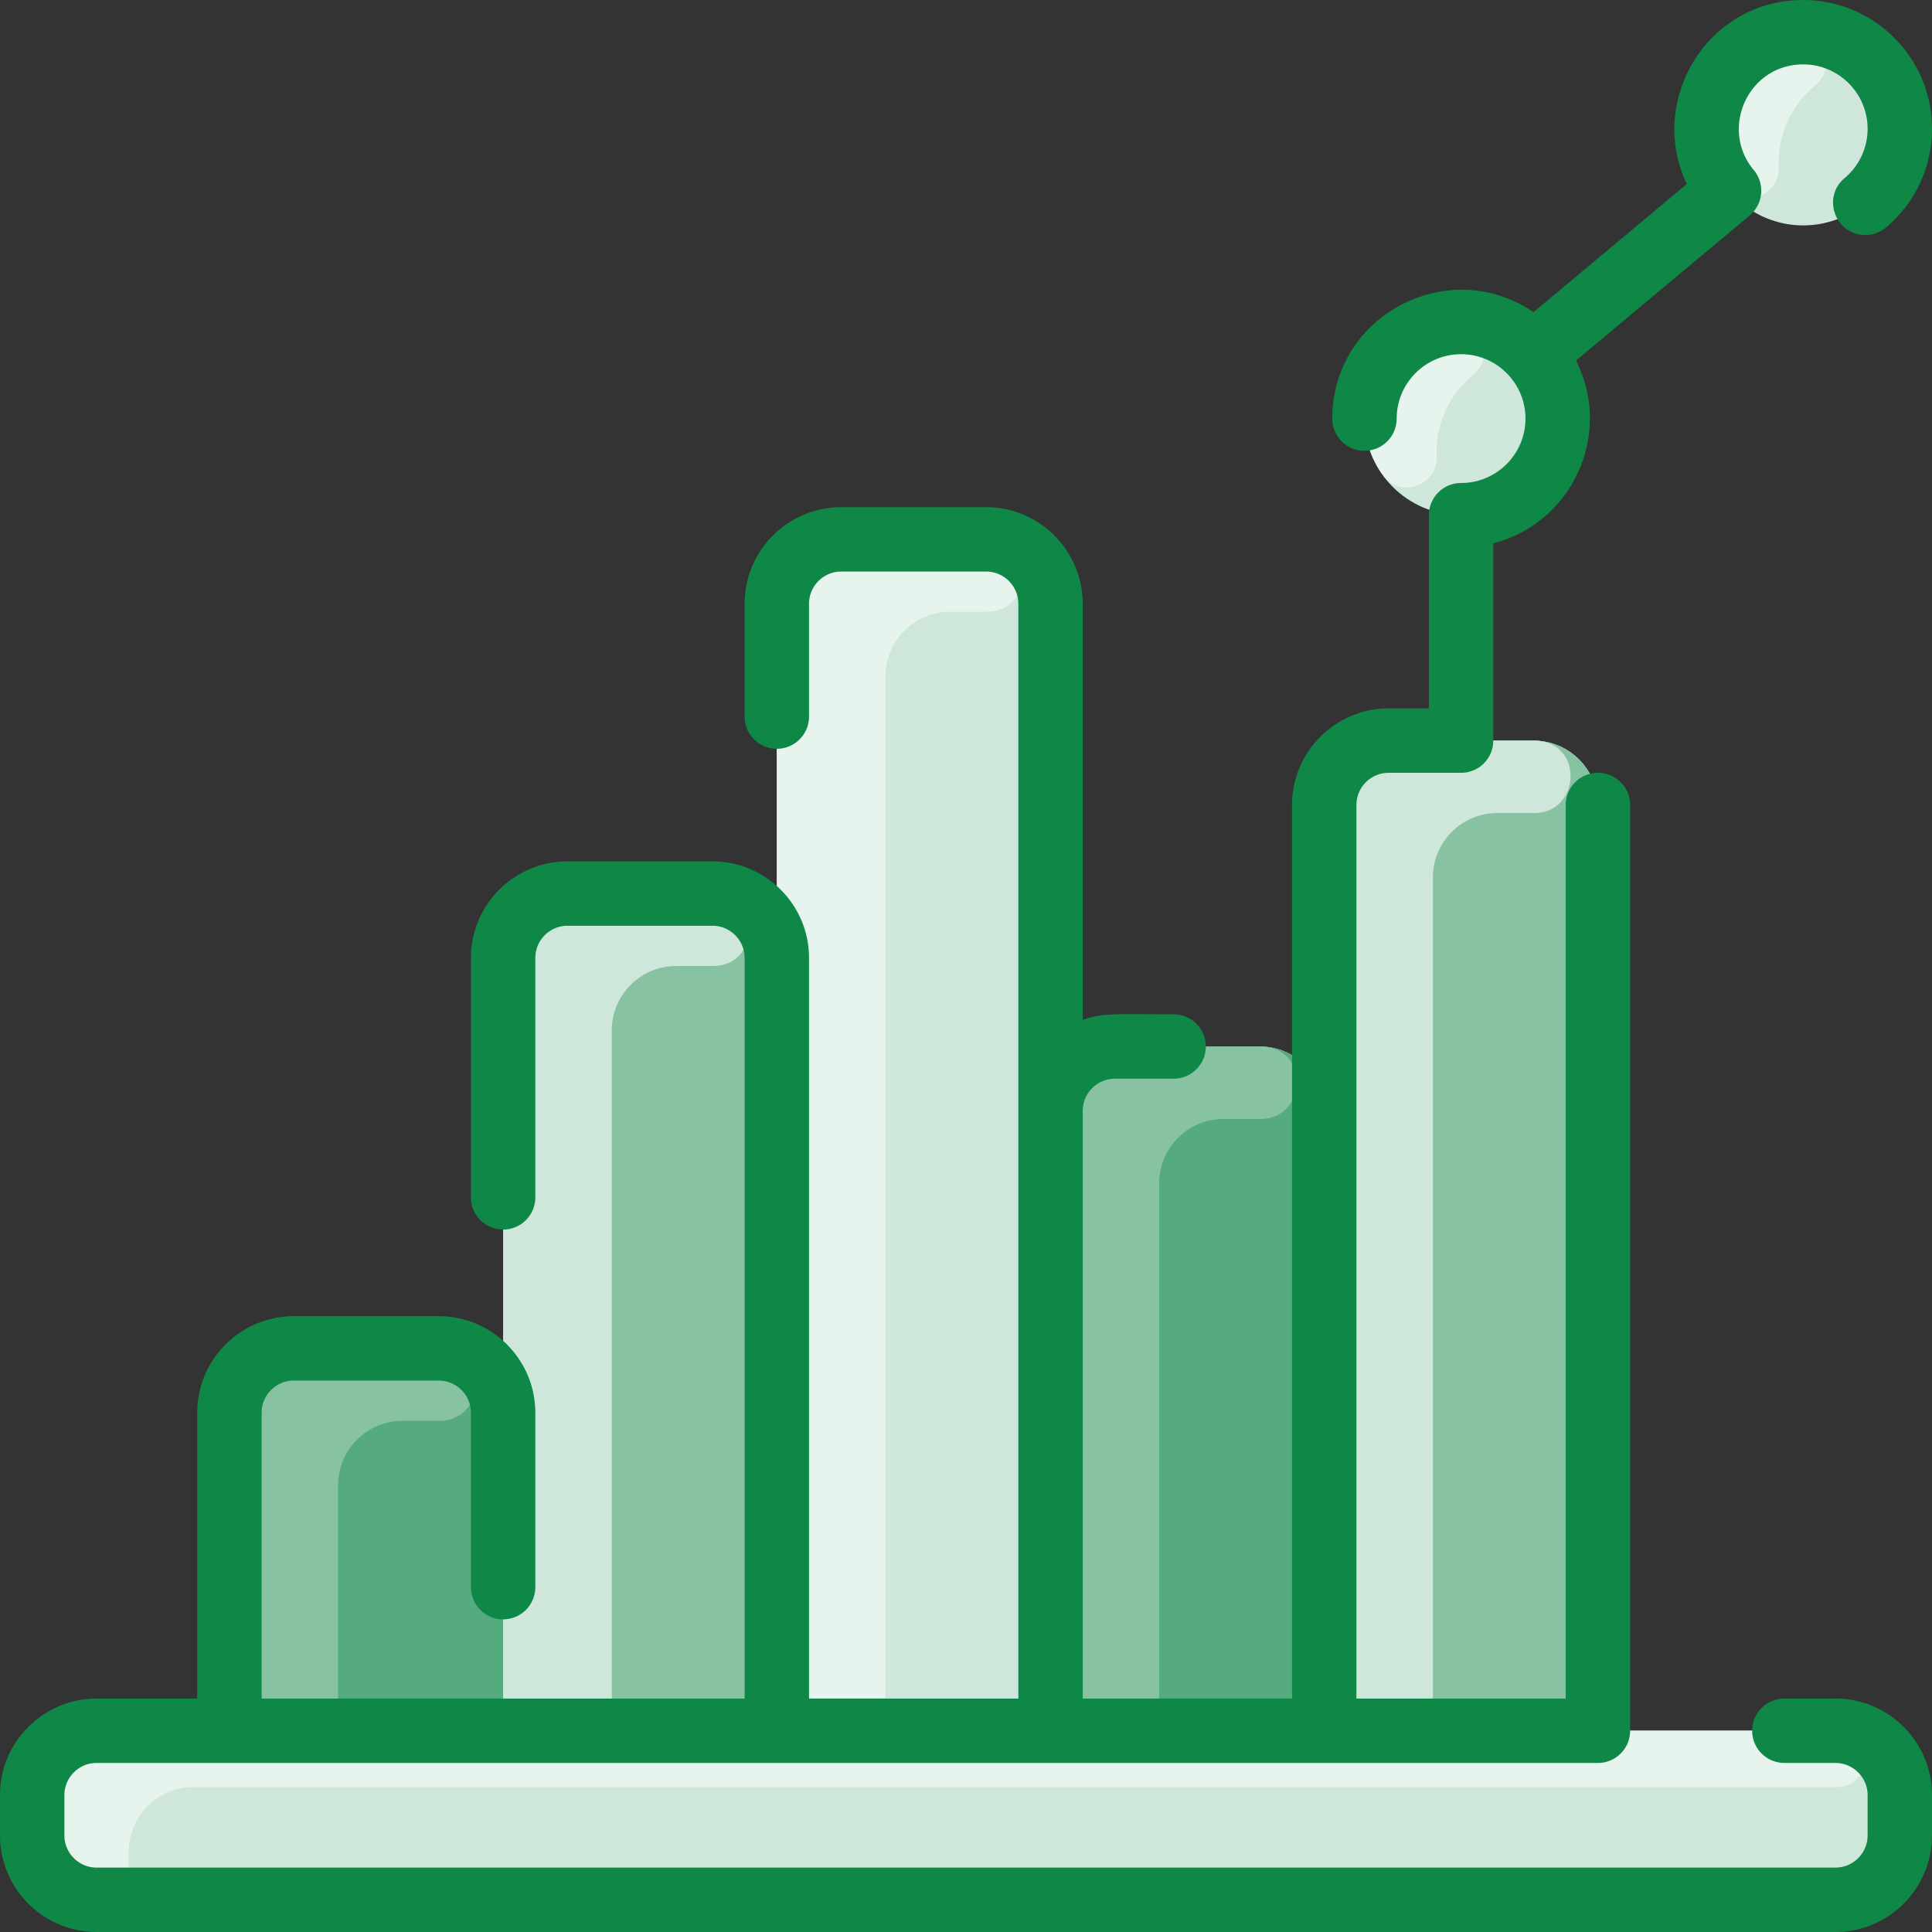 <svg xmlns="http://www.w3.org/2000/svg" version="1.1" xmlns:xlink="http://www.w3.org/1999/xlink" width="512" height="512" x="0" y="0" viewBox="0 0 480 480" style="enable-background:new 0 0 512 512" xml:space="preserve" class=""><rect x="0" y="0" width="480" height="480" fill="#333333" stroke="none"/><g><path fill="#cfe7da" d="M456 430h-59V200c0-8.84-7.16-16-16-16h-36c-8.84 0-16 7.16-16 16v76c0-8.84-7.16-16-16-16h-36c-8.84 0-16 7.16-16 16V150c0-8.84-7.16-16-16-16h-36c-8.84 0-16 7.16-16 16v88c0-8.84-7.16-16-16-16h-36c-8.84 0-16 7.16-16 16v113c0-8.84-7.16-16-16-16H73c-8.84 0-16 7.16-16 16v79H24c-8.84 0-16 7.16-16 16v10c0 8.84 7.16 16 16 16h432c8.84 0 16-7.16 16-16v-10c0-8.84-7.159-16-16-16z" opacity="1" data-original="#d1e7ff" class=""></path><path fill="#e7f3ed" d="M245.173 152H236c-8.837 0-16 7.163-16 16v254a8 8 0 0 1-8 8h-19V150c0-8.837 7.163-16 16-16h36c12.67 0 11.793 18 .173 18z" opacity="1" data-original="#e8f3ff" class=""></path><path fill="#cfe7da" d="M472 446v10c0 8.84-7.16 16-16 16H24c-8.84 0-16-7.16-16-16v-10c0-8.84 7.16-16 16-16h432c8.84 0 16 7.16 16 16z" opacity="1" data-original="#d1e7ff" class=""></path><path fill="#e7f3ed" d="M456.36 444H48c-8.836 0-16 7.171-16 16.007v4.01c-.004 4.415-3.585 7.983-8 7.983-8.837 0-16-7.163-16-16v-10c0-8.837 7.163-16 16-16 370.385.005 432.228-.017 433.012.031 8.89.556 8.254 13.969-.652 13.969z" opacity="1" data-original="#e8f3ff" class=""></path><path fill="#56ab7e" d="M125 351v79H57v-79c0-8.84 7.16-16 16-16h36c8.84 0 16 7.16 16 16z" opacity="1" data-original="#a2d0ff" class=""></path><path fill="#87c3a3" d="M109.173 353H100c-8.837 0-16 7.163-16 16v53a8 8 0 0 1-8 8H57v-79c0-8.837 7.163-16 16-16h36c12.67 0 11.793 18 .173 18zM193 238v192h-68V238c0-8.84 7.16-16 16-16h36c8.84 0 16 7.16 16 16z" opacity="1" data-original="#b9dcff" class=""></path><path fill="#cfe7da" d="M177.173 240H168c-8.837 0-16 7.163-16 16v166a8 8 0 0 1-8 8h-19V238c0-8.837 7.163-16 16-16h36c12.67 0 11.793 18 .173 18z" opacity="1" data-original="#d1e7ff" class=""></path><path fill="#56ab7e" d="M329 276v154h-68V276c0-8.84 7.16-16 16-16h36c8.84 0 16 7.16 16 16z" opacity="1" data-original="#a2d0ff" class=""></path><path fill="#87c3a3" d="M313.173 278H304c-8.837 0-16 7.163-16 16v128a8 8 0 0 1-8 8h-19V276c0-8.837 7.163-16 16-16h36c12.67 0 11.793 18 .173 18z" opacity="1" data-original="#b9dcff" class=""></path><circle cx="448" cy="32" r="24" fill="#cfe7da" opacity="1" data-original="#d1e7ff" class=""></circle><path fill="#e7f3ed" d="M428.681 46.238c-10.936-14.812-1.659-36.137 16.684-38.096 7.861-.84 11.192 8.575 5.604 13.104-6 4.863-9.409 12.488-9.035 20.177.351 7.224-8.957 10.634-13.253 4.815z" opacity="1" data-original="#e8f3ff" class=""></path><circle cx="363" cy="104" r="24" fill="#cfe7da" opacity="1" data-original="#d1e7ff" class=""></circle><path fill="#e7f3ed" d="M343.681 118.169c-10.936-14.812-1.659-36.137 16.684-38.096 7.861-.84 11.192 8.575 5.604 13.104-6 4.863-9.409 12.488-9.035 20.177.351 7.224-8.957 10.634-13.253 4.815z" opacity="1" data-original="#e8f3ff" class=""></path><path fill="#87c3a3" d="M397 200v230h-68V200c0-8.84 7.16-16 16-16h36c8.84 0 16 7.16 16 16z" opacity="1" data-original="#b9dcff" class=""></path><path fill="#cfe7da" d="M381.173 202H372c-8.837 0-16 7.163-16 16v204a8 8 0 0 1-8 8h-19V200c0-8.837 7.163-16 16-16h36c12.67 0 11.793 18 .173 18z" opacity="1" data-original="#d1e7ff" class=""></path><path fill="#0e8747" d="M456 422h-12.677a8 8 0 0 0 0 16H456c4.411 0 8 3.589 8 8v10c0 4.411-3.589 8-8 8H24c-4.411 0-8-3.589-8-8v-10c0-4.411 3.589-8 8-8h373a8 8 0 0 0 8-8V200a8 8 0 0 0-16 0v222h-52V200c0-4.411 3.589-8 8-8h18a8 8 0 0 0 8-8v-49.013c19.749-5.102 29.765-27.249 20.551-45.412l43.16-36.052c3.423-2.863 3.811-7.916 1.008-11.268C427.142 31.994 434.317 16 448 16c8.822 0 16 7.178 16 16 0 4.741-2.086 9.211-5.723 12.264-5.704 4.786-2.297 14.128 5.147 14.128 1.815 0 3.64-.614 5.139-1.872A31.938 31.938 0 0 0 480 32c0-17.645-14.355-32-32-32-23.976 0-38.776 25.108-28.91 45.725l-38.1 31.826C359.984 63.219 331 78.217 331 104a8 8 0 0 0 16 0c0-8.822 7.178-16 16-16s16 7.178 16 16-7.178 16-16 16a8 8 0 0 0-8 8v48h-10c-13.234 0-24 10.767-24 24v222h-52V276c0-4.411 3.589-8 8-8h14.581a8 8 0 0 0 0-16c-14.559 0-17.517-.419-22.581 1.376V150c0-13.233-10.766-24-24-24h-36c-13.234 0-24 10.767-24 24v28.032a8 8 0 0 0 16 0V150c0-4.411 3.589-8 8-8h36c4.411 0 8 3.589 8 8v272h-52V238c0-13.233-10.767-24-24-24h-36c-13.233 0-24 10.767-24 24v59.483a8 8 0 0 0 16 0V238c0-4.411 3.589-8 8-8h36c4.411 0 8 3.589 8 8v184H65v-71c0-4.411 3.589-8 8-8h36c4.411 0 8 3.589 8 8v43.322a8 8 0 0 0 16 0V351c0-13.233-10.766-24-24-24H73c-13.234 0-24 10.767-24 24v71H24c-13.233 0-24 10.767-24 24v10c0 13.233 10.767 24 24 24h432c13.233 0 24-10.767 24-24v-10c0-13.233-10.767-24-24-24z" opacity="1" data-original="#2e58ff" class=""></path></g></svg>